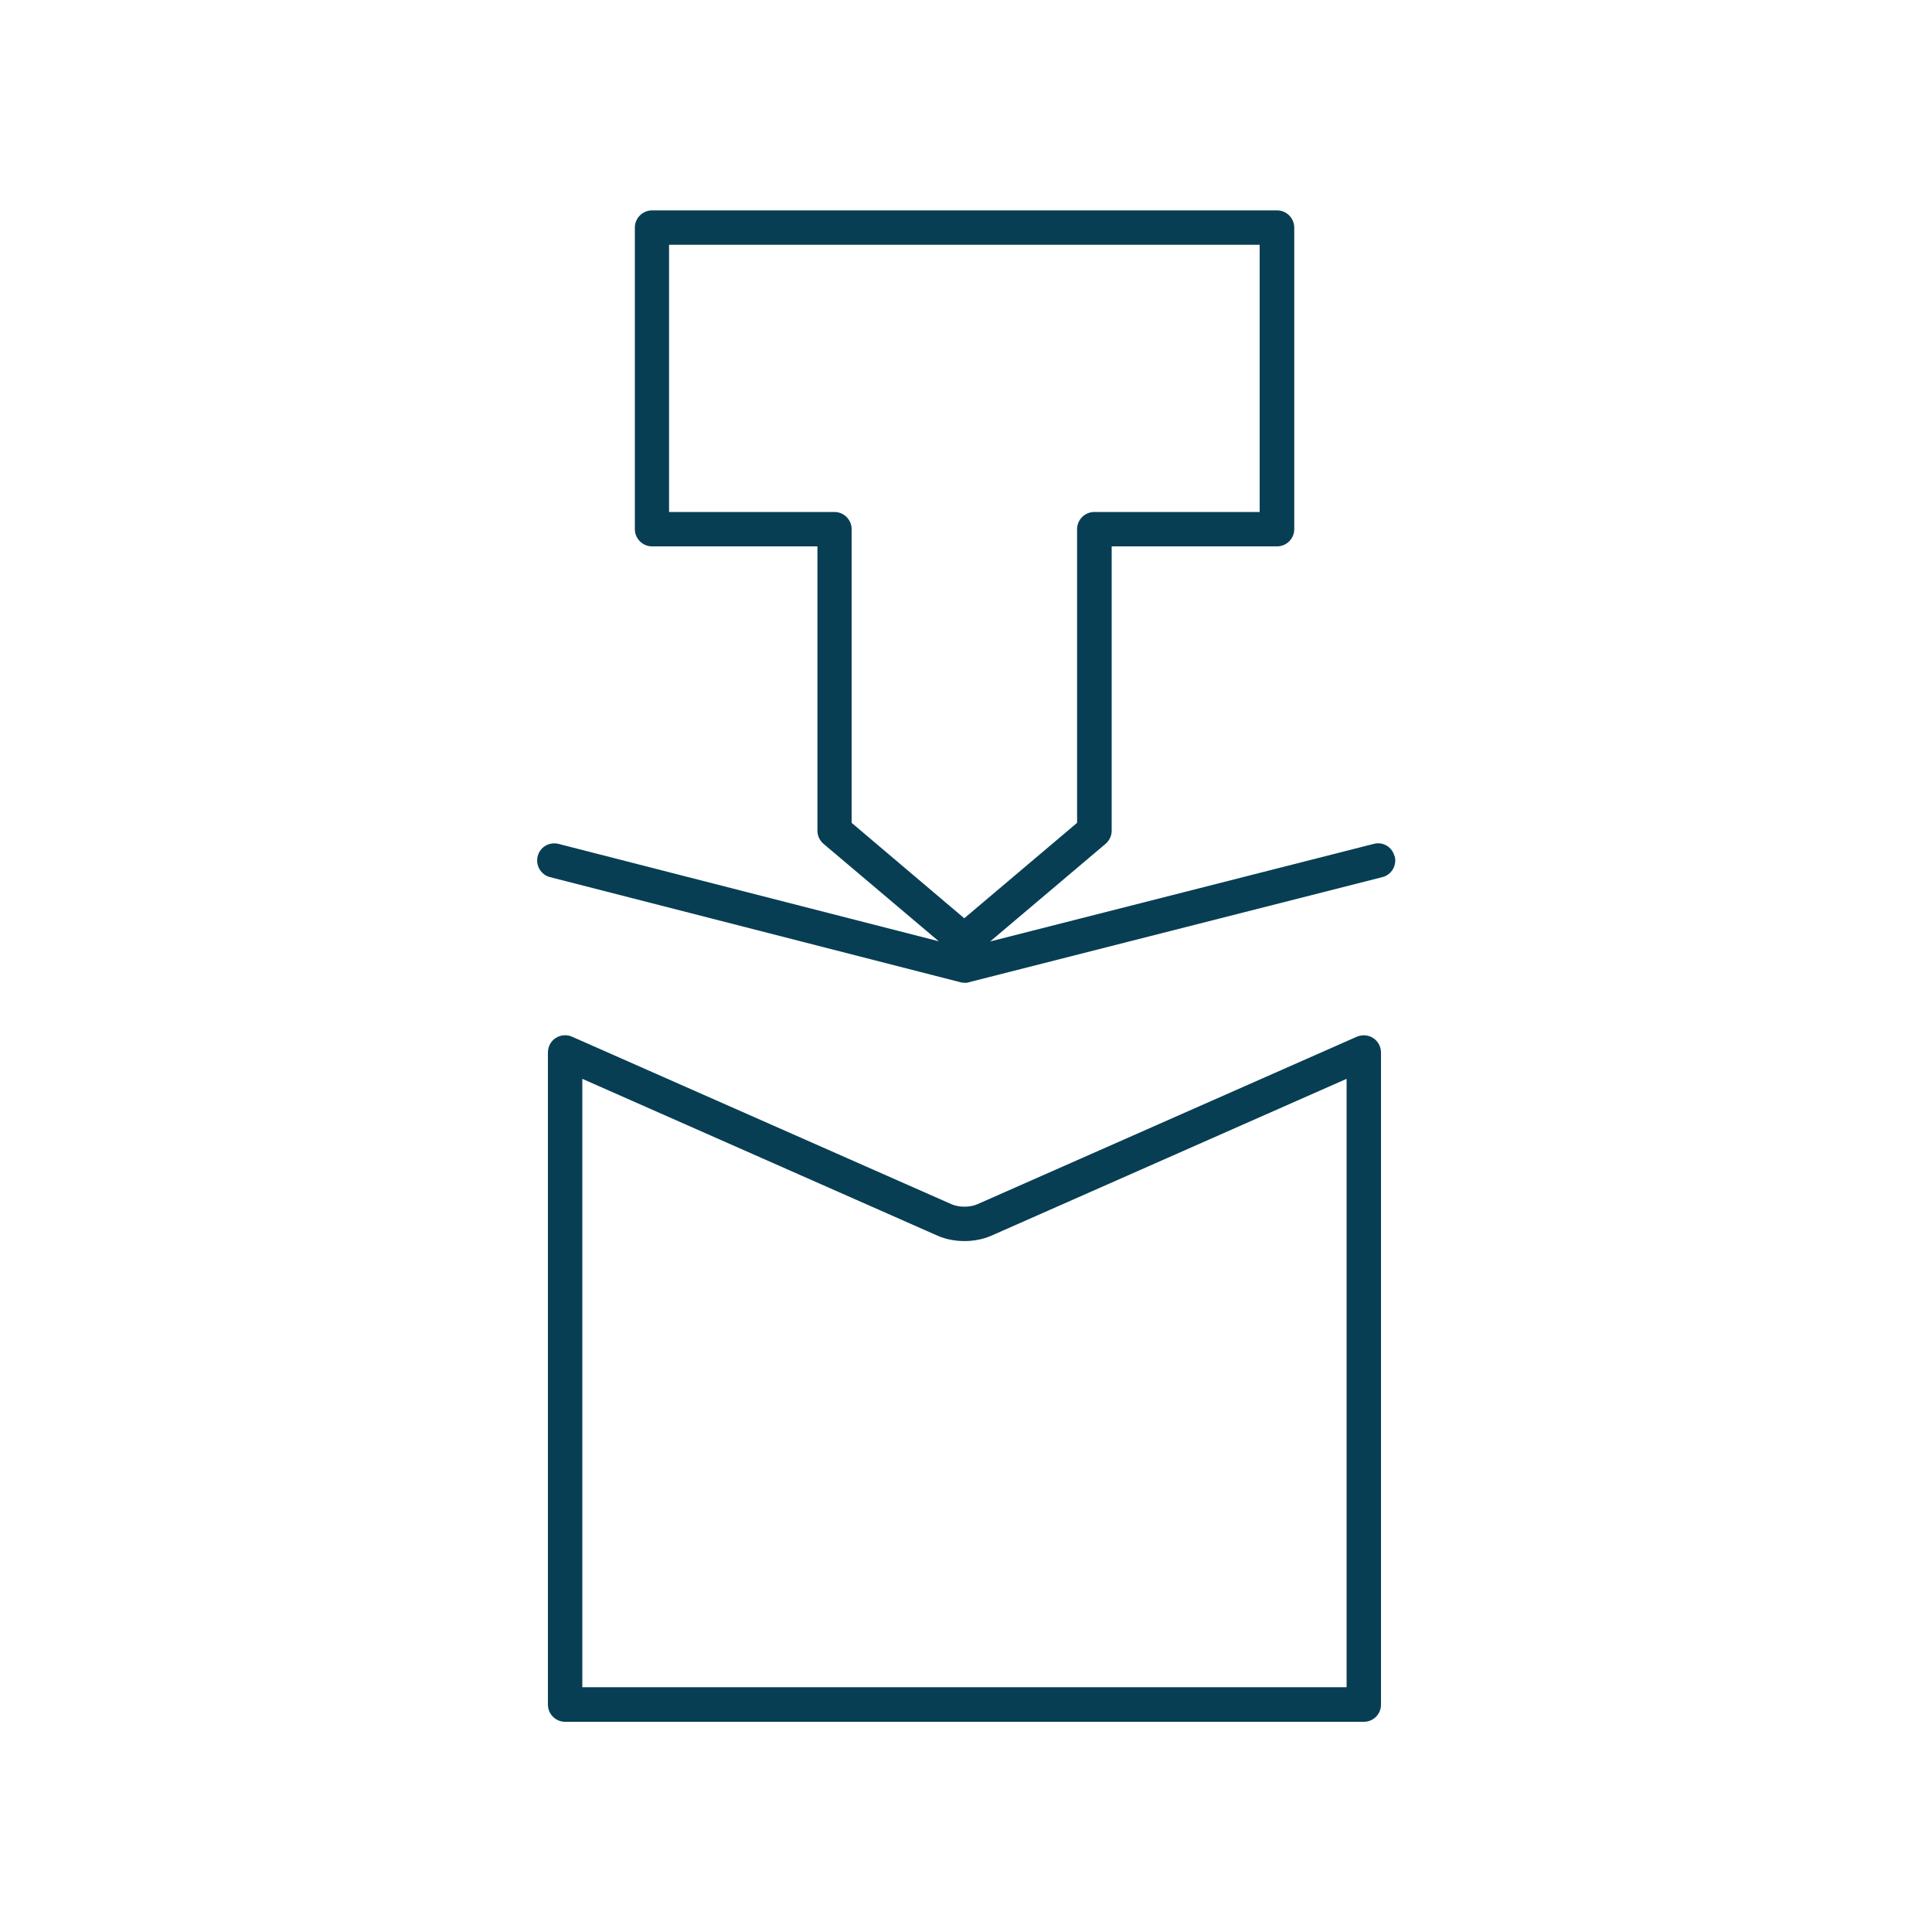<?xml version="1.0" encoding="UTF-8"?><svg id="a" xmlns="http://www.w3.org/2000/svg" viewBox="0 0 100 100"><defs><style>.b{fill:#073e53;}</style></defs><path class="b" d="M71.08,53.73c-.25-.16-.57-.19-.85-.07l-19.64,8.67c-.38,.17-.96,.17-1.34,0l-19.64-8.67c-.27-.12-.59-.1-.85,.07-.25,.16-.4,.44-.4,.75v33.75c0,.49,.4,.89,.89,.89h41.34c.24,0,.46-.09,.63-.26,.17-.17,.26-.39,.26-.63V54.48c0-.3-.15-.58-.4-.75Zm-1.38,33.6H30.14v-31.49l18.39,8.12c.84,.37,1.93,.37,2.78,0h0l18.39-8.12v31.49Z"/><path class="b" d="M72.18,44.32c-.12-.48-.6-.77-1.08-.64l-19.85,5.05,5.97-5.05c.2-.17,.32-.42,.32-.68v-14.72h8.56c.49,0,.89-.4,.89-.89V11.78c0-.49-.4-.89-.89-.89H33.75c-.49,0-.89,.4-.89,.89v15.61c0,.49,.4,.89,.89,.89h8.56v14.72c0,.26,.12,.51,.32,.68l5.96,5.04-19.68-5.04c-.48-.12-.96,.16-1.08,.64-.12,.48,.17,.96,.64,1.08l21.24,5.44c.07,.02,.15,.03,.22,.03s.15,0,.22-.03l21.4-5.44c.48-.12,.76-.61,.64-1.08Zm-28.99-17.82h-8.56V12.67h30.57v13.83h-8.56c-.49,0-.89,.4-.89,.89v15.2l-5.84,4.94-5.83-4.94v-15.2c0-.49-.4-.89-.89-.89Z"/></svg>